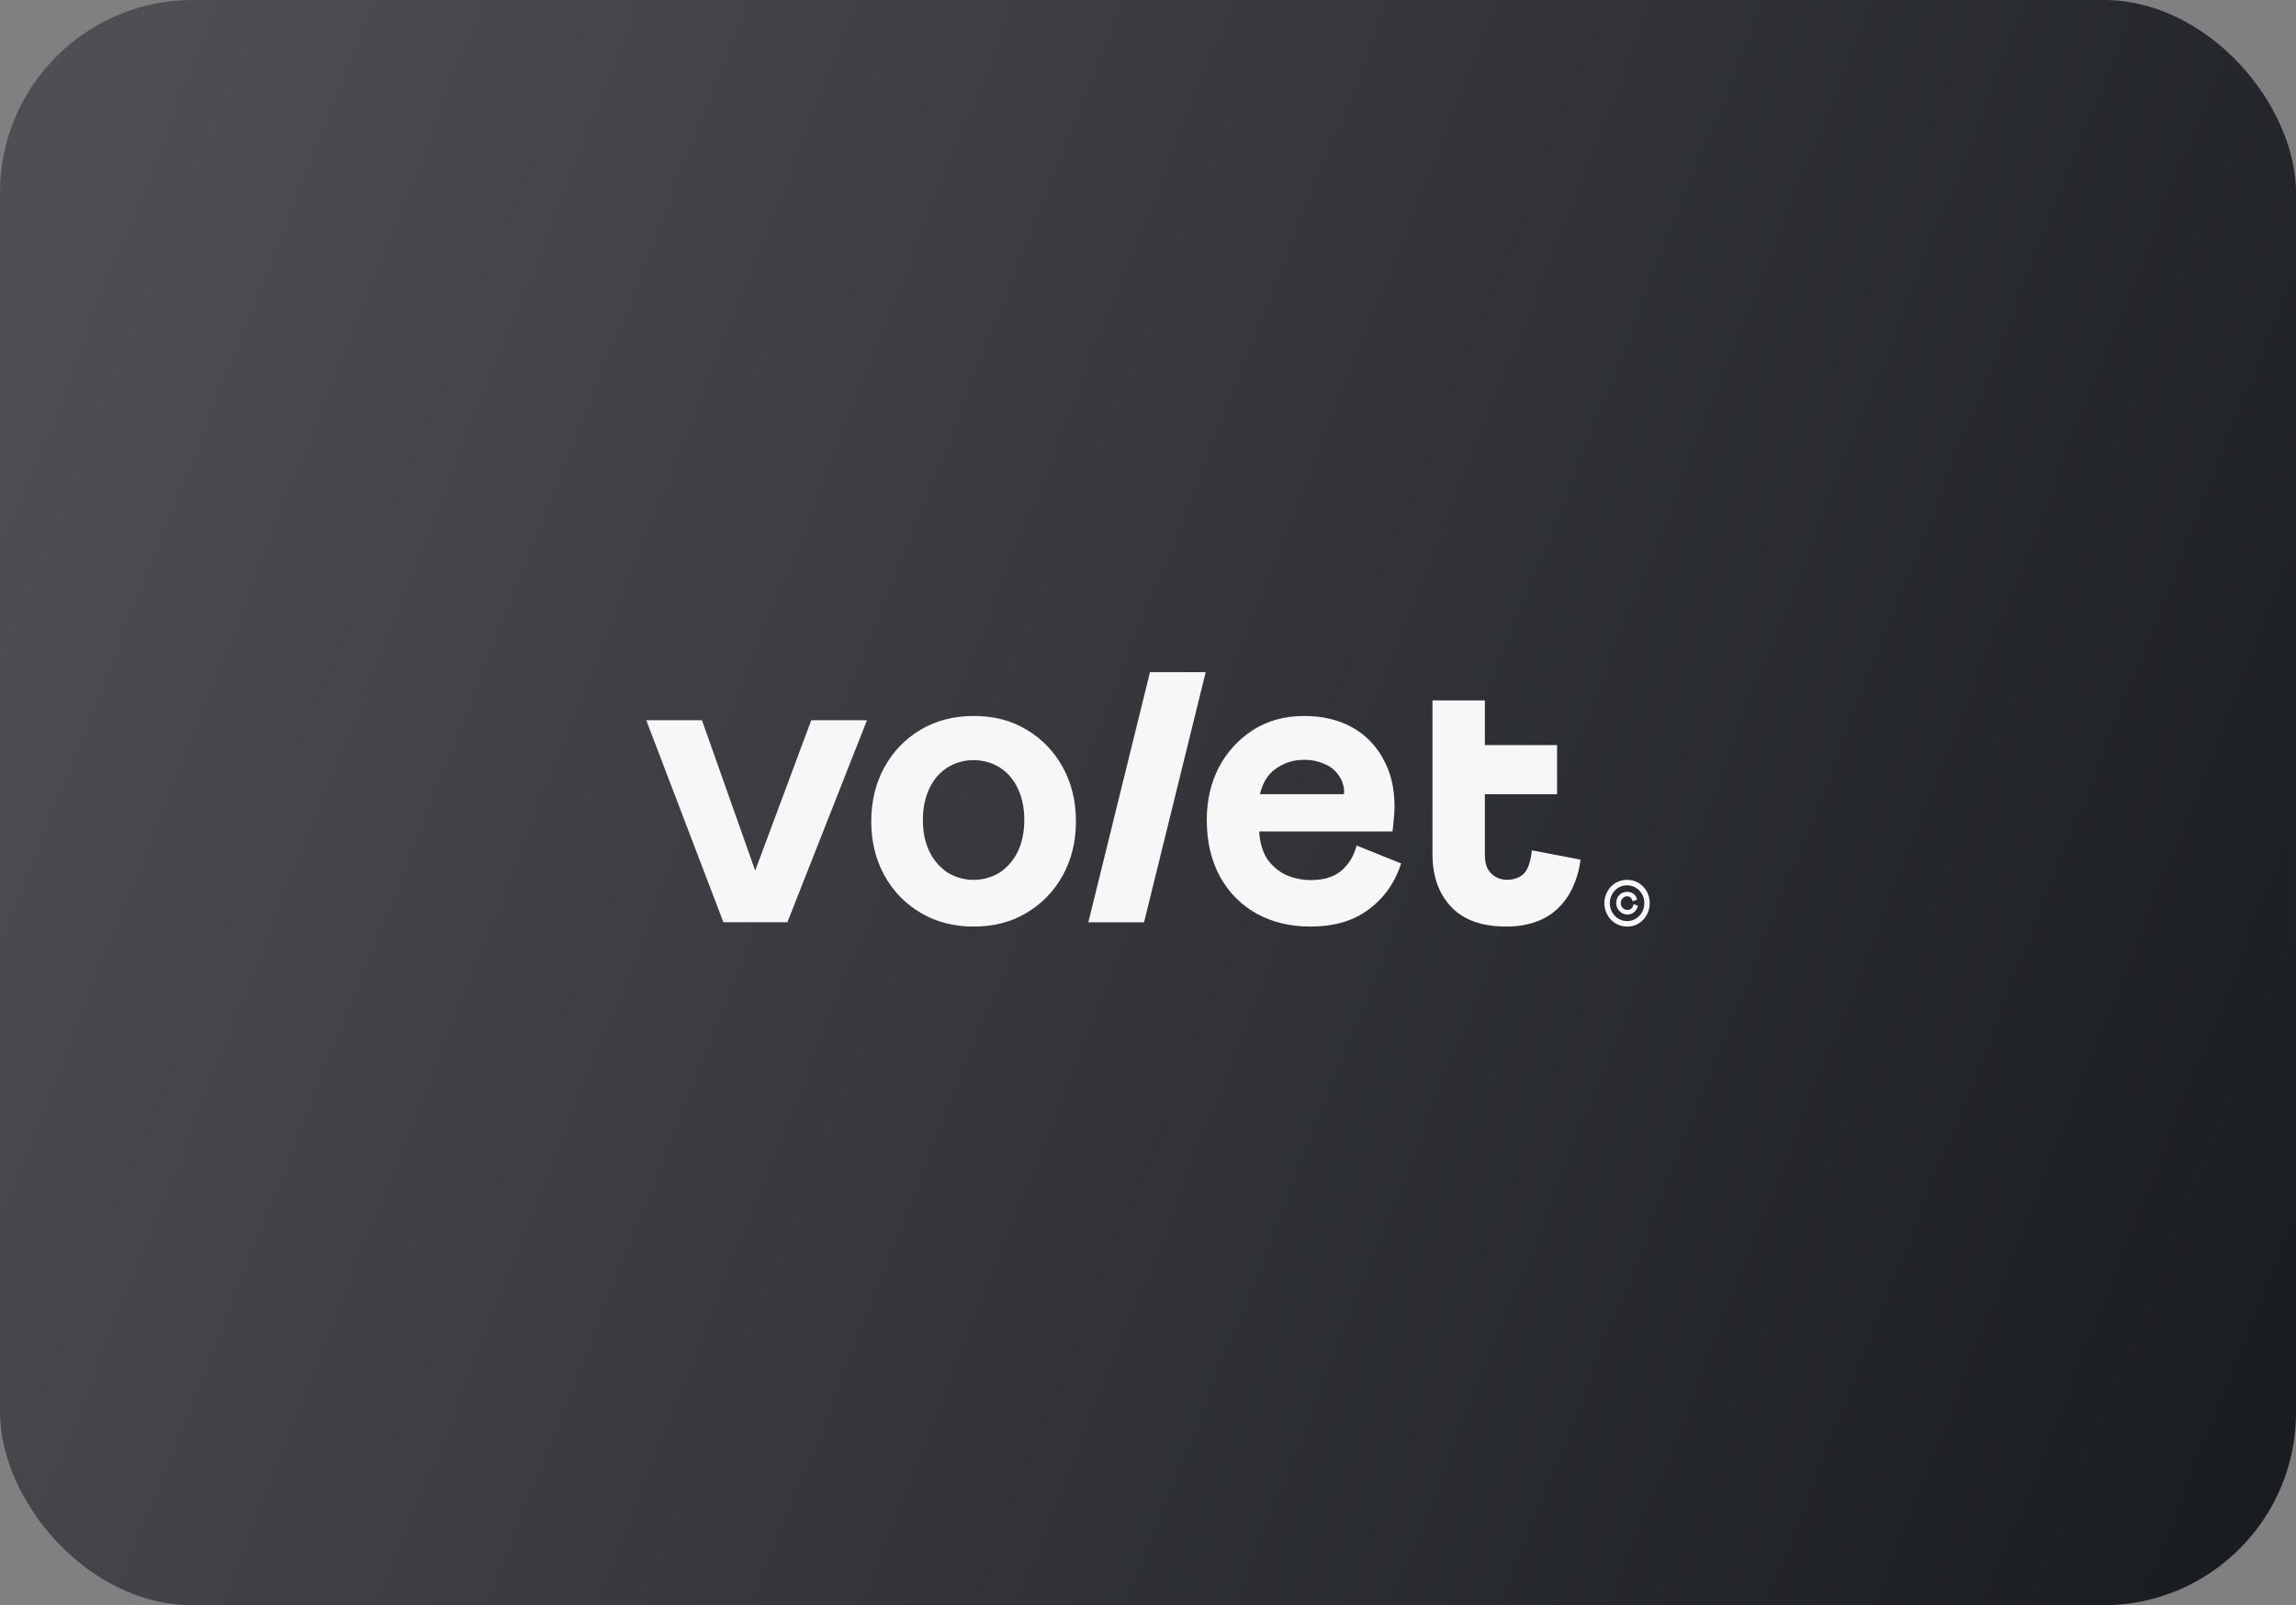 <?xml version="1.0" encoding="UTF-8"?> <svg xmlns="http://www.w3.org/2000/svg" width="286" height="200" viewBox="0 0 286 200" fill="none"><rect x="0" y="0" width="286" height="200" fill="#808080" stroke="none"/><rect width="286" height="200" rx="24" fill="url(#paint0_linear_1_7890)"></rect><path d="M195.61 106.864L190.811 105.941C190.709 107.108 190.417 108.116 189.939 108.711C189.461 109.306 188.594 109.614 187.738 109.614C187.005 109.635 186.294 109.356 185.76 108.837C185.228 108.325 184.962 107.556 184.963 106.528V98.953H193.955V92.831H184.963V87.267H178.435V106.418C178.435 109.143 179.206 111.328 180.747 112.973C182.287 114.618 184.582 115.442 187.631 115.445C190.232 115.445 192.464 114.702 194.024 113.215C194.65 112.616 195.186 111.921 195.61 111.155C196.279 109.905 196.707 108.534 196.875 107.116L195.61 106.864Z" fill="#F7F7F7"></path><path d="M132.378 95.579C131.31 93.625 129.746 92.01 127.855 90.906C125.971 89.766 123.778 89.2 121.275 89.206C118.808 89.206 116.615 89.772 114.696 90.906C112.805 92.01 111.241 93.625 110.173 95.579C109.077 97.562 108.528 99.81 108.527 102.324C108.526 104.837 109.073 107.088 110.166 109.074C111.237 111.024 112.8 112.635 114.69 113.735C116.609 114.874 118.802 115.444 121.269 115.444C123.775 115.444 125.968 114.878 127.849 113.745C129.742 112.642 131.308 111.028 132.378 109.074C133.475 107.092 134.023 104.844 134.023 102.33C134.023 99.816 133.475 97.566 132.378 95.579ZM126.769 106.122C126.253 107.18 125.475 108.077 124.514 108.723C123.531 109.315 122.413 109.627 121.275 109.627C120.138 109.627 119.02 109.315 118.037 108.723C117.076 108.077 116.298 107.18 115.782 106.122C115.232 104.991 114.958 103.672 114.959 102.165C114.96 100.658 115.234 99.339 115.782 98.208C116.277 97.136 117.06 96.234 118.037 95.607C119.02 95.015 120.138 94.703 121.275 94.703C122.413 94.703 123.531 95.015 124.514 95.607C125.491 96.234 126.273 97.136 126.769 98.208C127.319 99.337 127.593 100.656 127.592 102.165C127.591 103.674 127.317 104.993 126.769 106.122Z" fill="#F7F7F7"></path><path d="M168.986 105.345C168.64 106.659 168.006 107.705 167.083 108.484C166.161 109.263 164.894 109.652 163.281 109.652C162.222 109.653 161.174 109.436 160.196 109.015C159.251 108.567 158.435 107.87 157.831 106.995C157.249 106.074 156.923 104.94 156.855 103.596H173.458C173.527 103.101 173.577 102.605 173.608 102.109C173.676 101.581 173.71 101.049 173.711 100.517C173.711 98.18 173.231 96.179 172.271 94.515C171.368 92.838 170.009 91.471 168.362 90.584C166.686 89.665 164.717 89.206 162.452 89.206C160.019 89.206 157.894 89.79 156.078 90.959C154.283 92.103 152.812 93.714 151.812 95.632C150.818 97.579 150.321 99.754 150.321 102.157C150.321 104.85 150.87 107.205 151.966 109.222C153.037 111.178 154.624 112.781 156.541 113.842C158.499 114.911 160.728 115.444 163.23 115.444C166.176 115.444 168.591 114.736 170.476 113.32C172.396 111.903 173.749 109.991 174.536 107.584L168.986 105.345ZM158.9 95.79C159.923 95.047 161.146 94.655 162.397 94.672C163.278 94.649 164.155 94.822 164.966 95.18C165.67 95.446 166.279 95.925 166.714 96.555C167.176 97.165 167.43 97.917 167.434 98.693C167.431 98.78 167.413 98.866 167.381 98.947H156.942C157.285 97.56 157.873 96.508 158.9 95.795V95.79Z" fill="#F7F7F7"></path><path d="M135.568 114.91L143.246 83.75H150.185L142.508 114.91H135.568Z" fill="#F7F7F7"></path><path d="M87.44 89.736L94.07 108.476L101.053 89.736H107.993L98.08 114.905H90.11L80.5 89.736H87.44Z" fill="#F7F7F7"></path><path d="M202.673 115.445C202.168 115.452 201.669 115.315 201.233 115.05C200.81 114.79 200.46 114.421 200.218 113.98C199.974 113.538 199.846 113.039 199.846 112.531C199.846 112.022 199.974 111.523 200.218 111.082C200.46 110.64 200.81 110.271 201.233 110.011C201.673 109.753 202.17 109.617 202.676 109.617C203.183 109.617 203.68 109.753 204.12 110.011C204.539 110.267 204.888 110.63 205.13 111.066C205.373 111.514 205.5 112.017 205.5 112.53C205.5 113.042 205.373 113.546 205.13 113.993C204.889 114.429 204.544 114.793 204.126 115.05C203.686 115.318 203.184 115.455 202.673 115.445ZM202.673 114.758C203.059 114.765 203.438 114.661 203.769 114.458C204.093 114.259 204.359 113.977 204.544 113.638C204.729 113.3 204.824 112.918 204.823 112.53C204.828 112.138 204.733 111.752 204.545 111.411C204.36 111.08 204.095 110.804 203.775 110.609C203.443 110.41 203.065 110.305 202.68 110.303C202.295 110.302 201.918 110.405 201.583 110.602C201.266 110.798 201.004 111.074 200.819 111.403C200.531 111.913 200.451 112.519 200.594 113.09C200.738 113.661 201.093 114.15 201.583 114.452C201.913 114.654 202.29 114.759 202.673 114.755V114.758ZM202.694 113.945C202.451 113.94 202.214 113.87 202.005 113.741C201.798 113.612 201.625 113.429 201.505 113.211C201.385 112.992 201.323 112.746 201.324 112.494C201.324 112.244 201.389 111.997 201.509 111.779C201.626 111.573 201.796 111.404 201.999 111.29C202.203 111.173 202.43 111.113 202.663 111.114C202.953 111.105 203.238 111.189 203.479 111.355C203.714 111.537 203.871 111.806 203.916 112.106L203.348 112.28C203.326 112.109 203.245 111.953 203.121 111.838C202.996 111.727 202.835 111.667 202.67 111.671C202.483 111.673 202.301 111.749 202.165 111.882C202.041 111.996 201.955 112.147 201.915 112.313C201.875 112.479 201.886 112.654 201.944 112.814C202.001 112.974 202.105 113.113 202.24 113.212C202.375 113.311 202.536 113.366 202.701 113.369C202.804 113.377 202.905 113.362 203.001 113.325C203.096 113.288 203.183 113.231 203.255 113.156C203.38 113.011 203.459 112.831 203.483 112.639L204.029 112.847C203.959 113.166 203.789 113.453 203.545 113.662C203.301 113.855 203.001 113.954 202.694 113.942V113.945Z" fill="#F7F7F7"></path><defs><linearGradient id="paint0_linear_1_7890" x1="11.948" y1="12.5" x2="310.529" y2="130.967" gradientUnits="userSpaceOnUse"><stop stop-color="#4E4F54"></stop><stop offset="1" stop-color="#181B20"></stop></linearGradient></defs></svg> 